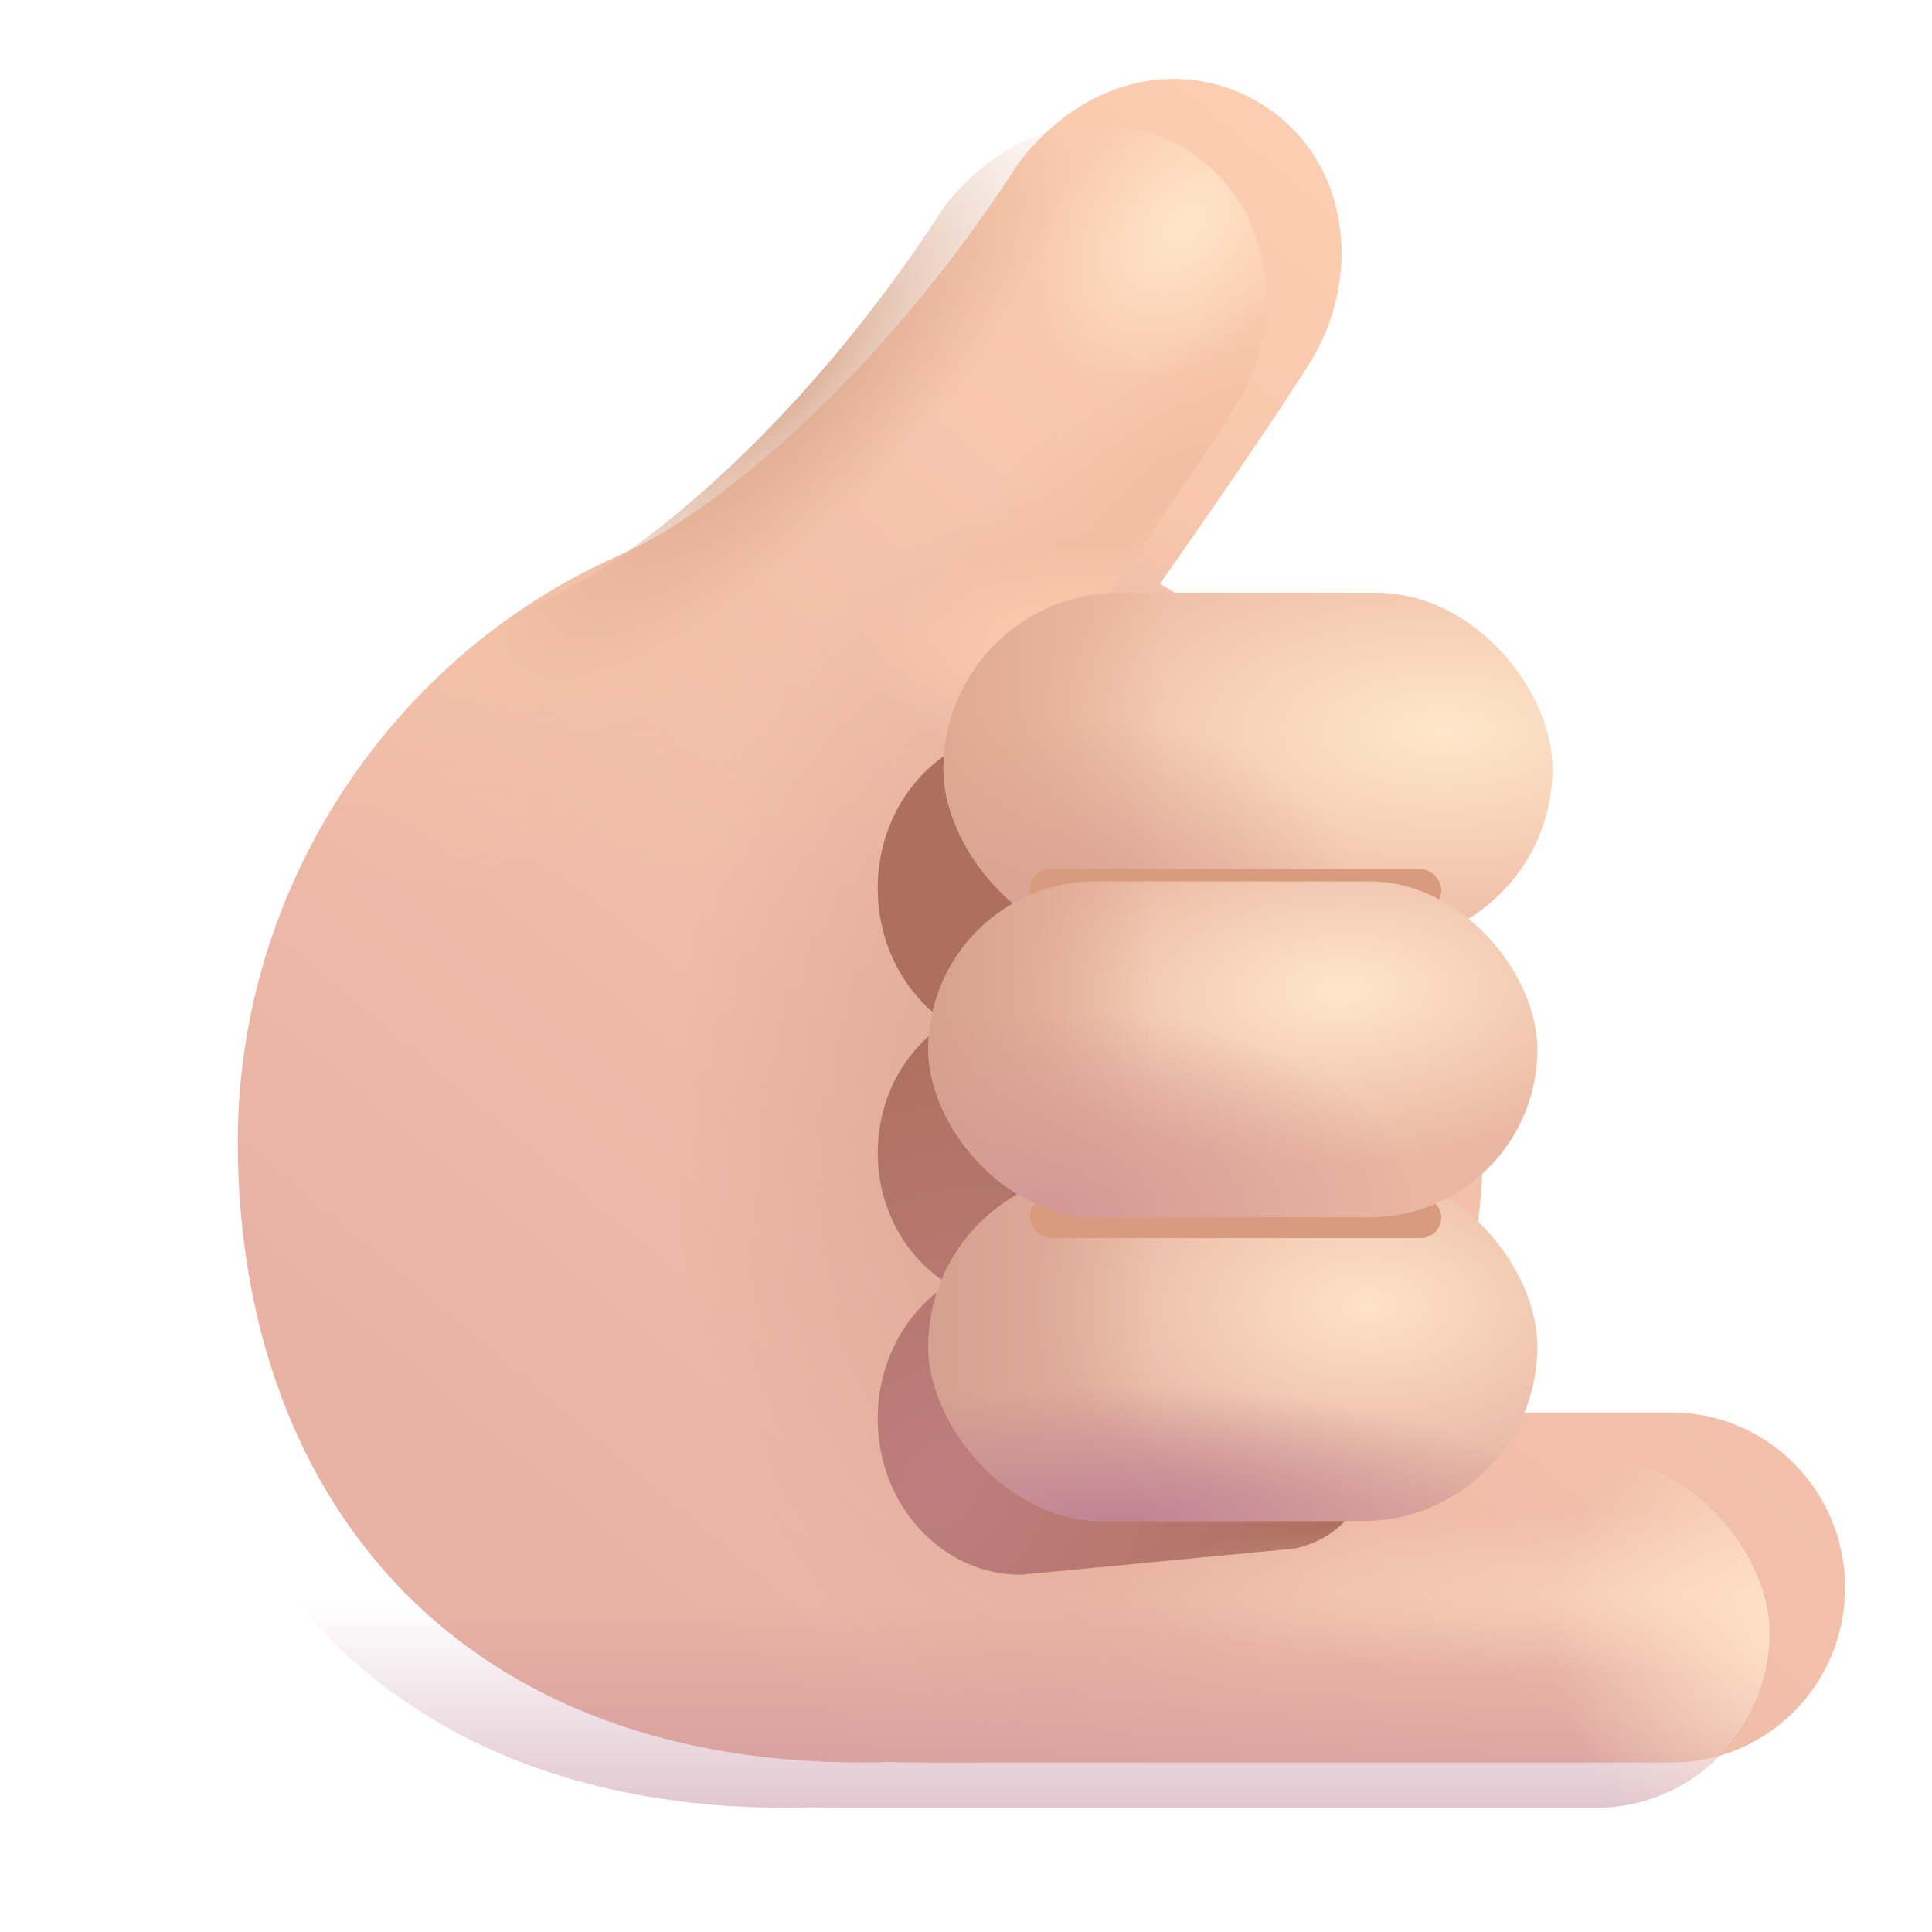 <svg xmlns="http://www.w3.org/2000/svg" fill="none" viewBox="0 0 32 32"><g filter="url(#svg-3dd7f755-64f9-44f8-a2ec-0301e47b47d7-a)"><path fill="url(#svg-48b23253-cf37-44e8-9462-18f41f8e9baf-b)" d="M17.962 10.42c3.188 1.826 5.35 5.346 5.35 9.273 0 1.603-.361 3.112-1.004 4.453h4.13c1.587 0 2.873 1.298 2.873 2.899s-1.286 2.898-2.872 2.898H14.084q-.33 0-.634-.008-.21.008-.419.008c-6.874 0-10.342-4.551-10.342-10.281 0-4.284 2.608-8.067 6.298-9.703l.035-.02c1.424-.605 4.223-2.804 6.61-6.504 1.192-1.547 2.997-1.764 4.257-.791 1.26.972 1.371 2.784.581 4.073-.54.883-1.911 2.85-2.508 3.703"/><path fill="url(#svg-0ec8fdb9-29d7-41c2-9642-b99e81a1cb91-c)" d="M17.962 10.42c3.188 1.826 5.35 5.346 5.35 9.273 0 1.603-.361 3.112-1.004 4.453h4.13c1.587 0 2.873 1.298 2.873 2.899s-1.286 2.898-2.872 2.898H14.084q-.33 0-.634-.008-.21.008-.419.008c-6.874 0-10.342-4.551-10.342-10.281 0-4.284 2.608-8.067 6.298-9.703l.035-.02c1.424-.605 4.223-2.804 6.61-6.504 1.192-1.547 2.997-1.764 4.257-.791 1.26.972 1.371 2.784.581 4.073-.54.883-1.911 2.85-2.508 3.703"/><path fill="url(#svg-14cb2da4-615b-450b-bf66-38d9326a4800-d)" d="M17.962 10.42c3.188 1.826 5.35 5.346 5.35 9.273 0 1.603-.361 3.112-1.004 4.453h4.13c1.587 0 2.873 1.298 2.873 2.899s-1.286 2.898-2.872 2.898H14.084q-.33 0-.634-.008-.21.008-.419.008c-6.874 0-10.342-4.551-10.342-10.281 0-4.284 2.608-8.067 6.298-9.703l.035-.02c1.424-.605 4.223-2.804 6.61-6.504 1.192-1.547 2.997-1.764 4.257-.791 1.26.972 1.371 2.784.581 4.073-.54.883-1.911 2.85-2.508 3.703"/></g><path fill="url(#svg-10a1aba3-826d-48b6-a24b-49f3f0479d4c-e)" d="M17.962 10.42c3.188 1.826 5.35 5.346 5.35 9.273 0 1.603-.361 3.112-1.004 4.453h4.13c1.587 0 2.873 1.298 2.873 2.899s-1.286 2.898-2.872 2.898H14.084q-.33 0-.634-.008-.21.008-.419.008c-6.874 0-10.342-4.551-10.342-10.281 0-4.284 2.608-8.067 6.298-9.703l.035-.02c1.424-.605 4.223-2.804 6.61-6.504 1.192-1.547 2.997-1.764 4.257-.791 1.26.972 1.371 2.784.581 4.073-.54.883-1.911 2.85-2.508 3.703"/><g filter="url(#svg-ce643892-aaa9-4914-a27a-37e85fb01a06-f)"><path fill="url(#svg-3034890d-6cf9-46e0-b06c-0d91f02911cb-g)" d="M14.537 14.715c0-1.439 1.07-2.606 2.388-2.606H20.4c1.319 0 2.388 1.167 2.388 2.606 0 .942-.457 1.767-1.143 2.224.683.43 1.143 1.235 1.143 2.157 0 .934-.471 1.747-1.168 2.173.699.449 1.168 1.28 1.168 2.229 0 .75-.145 1.874-1.338 2.15l-4.543.435c-1.308 0-2.369-1.157-2.369-2.585 0-.95.47-1.78 1.169-2.23-.697-.425-1.169-1.238-1.169-2.172 0-.922.46-1.727 1.143-2.157-.685-.457-1.143-1.282-1.143-2.224"/></g><rect width="15.25" height="5.797" x="14.06" y="24.146" fill="url(#svg-9eb66d56-6bff-433a-926a-80a6f5e4b54b-h)" fill-opacity=".5" rx="2.898"/><rect width="15.25" height="5.797" x="14.06" y="24.146" fill="url(#svg-2998ea4e-c4af-4a65-8033-1f1aa556f456-i)" rx="2.898"/><path fill="url(#svg-95b389c6-c2ab-4618-8b64-de0a04d0d6a3-j)" d="m17.97 10.425-.008-.005c.597-.853 1.968-2.82 2.508-3.703.79-1.29.679-3.1-.581-4.073a2.76 2.76 0 0 0-1.69-.587 3 3 0 0 0-1.566.46c-.36.222-.7.528-1 .918-2.388 3.7-5.187 5.899-6.611 6.504l-.035.02q-.196.087-.389.182c-.155.108-.203.22-.236.559-.133 1.348 1.235 3.249 2.294 4.058 1.271.972 3.09.73 4.063-.542l2.967-3.39z"/><path fill="url(#svg-9c1a7987-cb1c-4370-b67a-a345ae3aae3c-k)" d="m17.97 10.425-.008-.005c.597-.853 1.968-2.82 2.508-3.703.79-1.29.679-3.1-.581-4.073a2.76 2.76 0 0 0-1.69-.587 3 3 0 0 0-1.566.46c-.36.222-.7.528-1 .918-2.388 3.7-5.187 5.899-6.611 6.504l-.035.02q-.196.087-.389.182c-.155.108-.203.22-.236.559-.133 1.348 1.235 3.249 2.294 4.058 1.271.972 3.09.73 4.063-.542l2.967-3.39z"/><path fill="url(#svg-e02ee0c3-0d2d-4005-8f78-f9641ab22c87-l)" d="m17.97 10.425-.008-.005c.597-.853 1.968-2.82 2.508-3.703.79-1.29.679-3.1-.581-4.073a2.76 2.76 0 0 0-1.69-.587 3 3 0 0 0-1.566.46c-.36.222-.7.528-1 .918-2.388 3.7-5.187 5.899-6.611 6.504l-.035.02q-.196.087-.389.182c-.155.108-.203.22-.236.559-.133 1.348 1.235 3.249 2.294 4.058 1.271.972 3.09.73 4.063-.542l2.967-3.39z"/><path fill="url(#svg-816949c2-2315-4589-ba8b-04309858d101-m)" d="m17.97 10.425-.008-.005c.597-.853 1.968-2.82 2.508-3.703.79-1.29.679-3.1-.581-4.073a2.76 2.76 0 0 0-1.69-.587 3 3 0 0 0-1.566.46c-.36.222-.7.528-1 .918-2.388 3.7-5.187 5.899-6.611 6.504l-.035.02q-.196.087-.389.182c-.155.108-.203.22-.236.559-.133 1.348 1.235 3.249 2.294 4.058 1.271.972 3.09.73 4.063-.542l2.967-3.39z"/><g filter="url(#svg-995b282e-ec9c-4134-90e6-83c5be4e95df-n)"><rect width="10.088" height="5.828" x="15.376" y="9.568" fill="url(#svg-6ec88e05-ce49-484a-99a8-28a4dc66c15c-o)" rx="2.914"/><rect width="10.088" height="5.828" x="15.376" y="9.568" fill="url(#svg-8beddb88-65e1-4229-b354-668d6d7b3dd4-p)" rx="2.914"/><rect width="10.088" height="5.828" x="15.376" y="9.568" fill="url(#svg-7fc31cb2-e52c-415b-92b2-296f0e72f80c-q)" rx="2.914"/></g><rect width="10.088" height="5.781" x="15.376" y="19.412" fill="url(#svg-bb14fcc9-d09c-4be6-b8f3-cbe8c0720011-r)" rx="2.891"/><rect width="10.088" height="5.781" x="15.376" y="19.412" fill="url(#svg-c4ad30a4-8d07-46ad-9886-2a9312740bc9-s)" rx="2.891"/><rect width="10.088" height="5.781" x="15.376" y="19.412" fill="url(#svg-17b6aa83-7c74-4954-a539-53b0e56b1678-t)" rx="2.891"/><g filter="url(#svg-bb1c604f-1c08-4db0-9260-3e884ccd16ac-u)"><rect width="6.815" height=".688" x="17.058" y="14.395" fill="#D99B7E" rx=".344"/></g><g filter="url(#svg-9a6bc451-2ecc-4534-8bf3-4517d809851f-v)"><rect width="6.815" height=".688" x="17.058" y="19.818" fill="#D99B7E" rx=".344"/></g><rect width="10.088" height="5.563" x="15.376" y="14.599" fill="url(#svg-44c20e25-8d8b-4ee5-8dbe-de7e3a9a7c55-w)" rx="2.781"/><rect width="10.088" height="5.563" x="15.376" y="14.599" fill="url(#svg-d41bd35b-6f8b-43bf-b8d8-c05e0bedf257-x)" rx="2.781"/><rect width="10.088" height="5.563" x="15.376" y="14.599" fill="url(#svg-04cd6b37-7aa8-41f5-9342-7d9e4ea0860b-y)" rx="2.781"/><defs><radialGradient id="svg-0ec8fdb9-29d7-41c2-9642-b99e81a1cb91-c" cx="0" cy="0" r="1" gradientTransform="matrix(8.566 0 0 4.579 7.71 11.043)" gradientUnits="userSpaceOnUse"><stop stop-color="#F2C1A7"/><stop offset="1" stop-color="#F2C1A7" stop-opacity="0"/></radialGradient><radialGradient id="svg-14cb2da4-615b-450b-bf66-38d9326a4800-d" cx="0" cy="0" r="1" gradientTransform="matrix(-6.635 0 0 -10.33 16.544 19.184)" gradientUnits="userSpaceOnUse"><stop stop-color="#D9A494"/><stop offset="1" stop-color="#D9A494" stop-opacity="0"/></radialGradient><radialGradient id="svg-3034890d-6cf9-46e0-b06c-0d91f02911cb-g" cx="0" cy="0" r="1" gradientTransform="rotate(-56.922 30.473 -2.066)scale(8.589 7.148)" gradientUnits="userSpaceOnUse"><stop stop-color="#BD7E7F"/><stop offset="1" stop-color="#AD705C"/></radialGradient><radialGradient id="svg-9eb66d56-6bff-433a-926a-80a6f5e4b54b-h" cx="0" cy="0" r="1" gradientTransform="matrix(-10.148 -.05 .007 -1.34 28.08 26.41)" gradientUnits="userSpaceOnUse"><stop stop-color="#FFE2C8"/><stop offset="1" stop-color="#FFE2C8" stop-opacity="0"/></radialGradient><radialGradient id="svg-2998ea4e-c4af-4a65-8033-1f1aa556f456-i" cx="0" cy="0" r="1" gradientTransform="matrix(4.438 0 0 4.604 29.625 27.045)" gradientUnits="userSpaceOnUse"><stop stop-color="#FFE2C8"/><stop offset=".885" stop-color="#FFE2C8" stop-opacity="0"/></radialGradient><radialGradient id="svg-95b389c6-c2ab-4618-8b64-de0a04d0d6a3-j" cx="0" cy="0" r="1" gradientTransform="matrix(1.875 1.812 -5.241 5.421 12.967 6.38)" gradientUnits="userSpaceOnUse"><stop stop-color="#D9A78B"/><stop offset=".858" stop-color="#D9A78B" stop-opacity="0"/></radialGradient><radialGradient id="svg-9c1a7987-cb1c-4370-b67a-a345ae3aae3c-k" cx="0" cy="0" r="1" gradientTransform="rotate(142.344 8.33 7.288)scale(5.013 1.895)" gradientUnits="userSpaceOnUse"><stop stop-color="#F1BEA1"/><stop offset="1" stop-color="#F1BEA1" stop-opacity="0"/></radialGradient><radialGradient id="svg-e02ee0c3-0d2d-4005-8f78-f9641ab22c87-l" cx="0" cy="0" r="1" gradientTransform="rotate(129.92 8.932 6.449)scale(2.99 1.977)" gradientUnits="userSpaceOnUse"><stop stop-color="#FFE6C8"/><stop offset="1" stop-color="#FFE6C8" stop-opacity="0"/></radialGradient><radialGradient id="svg-816949c2-2315-4589-ba8b-04309858d101-m" cx="0" cy="0" r="1" gradientTransform="matrix(-3.531 0 0 -1.781 17.752 10.813)" gradientUnits="userSpaceOnUse"><stop stop-color="#FFCDAF"/><stop offset="1" stop-color="#FFCDAF" stop-opacity="0"/></radialGradient><radialGradient id="svg-6ec88e05-ce49-484a-99a8-28a4dc66c15c-o" cx="0" cy="0" r="1" gradientTransform="matrix(-7.059 0 0 -3.416 23.662 11.85)" gradientUnits="userSpaceOnUse"><stop stop-color="#FFE7CA"/><stop offset="1" stop-color="#EEBCA4"/></radialGradient><radialGradient id="svg-7fc31cb2-e52c-415b-92b2-296f0e72f80c-q" cx="0" cy="0" r="1" gradientTransform="matrix(5.219 -.25 .167 3.489 17.125 15.031)" gradientUnits="userSpaceOnUse"><stop stop-color="#D9A193"/><stop offset="1" stop-color="#D9A193" stop-opacity="0"/></radialGradient><radialGradient id="svg-bb14fcc9-d09c-4be6-b8f3-cbe8c0720011-r" cx="0" cy="0" r="1" gradientTransform="matrix(-5.618 0 0 -3.376 22.68 21.615)" gradientUnits="userSpaceOnUse"><stop stop-color="#FFE2C8"/><stop offset="1" stop-color="#E4B1A0"/></radialGradient><radialGradient id="svg-17b6aa83-7c74-4954-a539-53b0e56b1678-t" cx="0" cy="0" r="1" gradientTransform="matrix(7.339 0 0 2.255 18.534 25.193)" gradientUnits="userSpaceOnUse"><stop stop-color="#BF8293"/><stop offset="1" stop-color="#BF8293" stop-opacity="0"/></radialGradient><radialGradient id="svg-44c20e25-8d8b-4ee5-8dbe-de7e3a9a7c55-w" cx="0" cy="0" r="1" gradientTransform="matrix(-5.503 .229 -.119 -2.859 22.22 16.4)" gradientUnits="userSpaceOnUse"><stop stop-color="#FFE6CB"/><stop offset="1" stop-color="#EAB7A2"/></radialGradient><radialGradient id="svg-04cd6b37-7aa8-41f5-9342-7d9e4ea0860b-y" cx="0" cy="0" r="1" gradientTransform="matrix(6.462 0 0 3.482 17.179 20.162)" gradientUnits="userSpaceOnUse"><stop offset=".083" stop-color="#D49996"/><stop offset="1" stop-color="#D49996" stop-opacity="0"/></radialGradient><linearGradient id="svg-48b23253-cf37-44e8-9462-18f41f8e9baf-b" x1="14.36" x2="30.649" y1="31.333" y2="11.98" gradientUnits="userSpaceOnUse"><stop stop-color="#E8B3A5"/><stop offset="1" stop-color="#FCCDB0"/></linearGradient><linearGradient id="svg-10a1aba3-826d-48b6-a24b-49f3f0479d4c-e" x1="18.395" x2="18.395" y1="34.172" y2="26.547" gradientUnits="userSpaceOnUse"><stop stop-color="#BD8095"/><stop offset="1" stop-color="#BD8095" stop-opacity="0"/></linearGradient><linearGradient id="svg-8beddb88-65e1-4229-b354-668d6d7b3dd4-p" x1="14.772" x2="19.102" y1="13.293" y2="13.293" gradientUnits="userSpaceOnUse"><stop stop-color="#DDA78D"/><stop offset="1" stop-color="#DDA78D" stop-opacity="0"/></linearGradient><linearGradient id="svg-c4ad30a4-8d07-46ad-9886-2a9312740bc9-s" x1="14.772" x2="19.102" y1="23.107" y2="23.107" gradientUnits="userSpaceOnUse"><stop stop-color="#D29E8D"/><stop offset="1" stop-color="#D29E8D" stop-opacity="0"/></linearGradient><linearGradient id="svg-d41bd35b-6f8b-43bf-b8d8-c05e0bedf257-x" x1="15.376" x2="19.102" y1="18.155" y2="18.155" gradientUnits="userSpaceOnUse"><stop stop-color="#D7A28B"/><stop offset="1" stop-color="#D7A28B" stop-opacity="0"/></linearGradient><filter id="svg-3dd7f755-64f9-44f8-a2ec-0301e47b47d7-a" width="27.371" height="28.636" x="2.689" y="1.307" color-interpolation-filters="sRGB" filterUnits="userSpaceOnUse"><feFlood flood-opacity="0" result="BackgroundImageFix"/><feBlend in="SourceGraphic" in2="BackgroundImageFix" result="shape"/><feColorMatrix in="SourceAlpha" result="hardAlpha" values="0 0 0 0 0 0 0 0 0 0 0 0 0 0 0 0 0 0 127 0"/><feOffset dx=".75" dy="-.75"/><feGaussianBlur stdDeviation="1"/><feComposite in2="hardAlpha" k2="-1" k3="1" operator="arithmetic"/><feColorMatrix values="0 0 0 0 0.725 0 0 0 0 0.494 0 0 0 0 0.596 0 0 0 1 0"/><feBlend in2="shape" result="effect1_innerShadow_20020_2665"/><feColorMatrix in="SourceAlpha" result="hardAlpha" values="0 0 0 0 0 0 0 0 0 0 0 0 0 0 0 0 0 0 127 0"/><feOffset dx=".5"/><feGaussianBlur stdDeviation=".5"/><feComposite in2="hardAlpha" k2="-1" k3="1" operator="arithmetic"/><feColorMatrix values="0 0 0 0 0.945 0 0 0 0 0.714 0 0 0 0 0.612 0 0 0 1 0"/><feBlend in2="effect1_innerShadow_20020_2665" result="effect2_innerShadow_20020_2665"/></filter><filter id="svg-ce643892-aaa9-4914-a27a-37e85fb01a06-f" width="11.25" height="16.974" x="13.037" y="10.609" color-interpolation-filters="sRGB" filterUnits="userSpaceOnUse"><feFlood flood-opacity="0" result="BackgroundImageFix"/><feBlend in="SourceGraphic" in2="BackgroundImageFix" result="shape"/><feGaussianBlur result="effect1_foregroundBlur_20020_2665" stdDeviation=".75"/></filter><filter id="svg-995b282e-ec9c-4134-90e6-83c5be4e95df-n" width="10.338" height="6.078" x="15.376" y="9.568" color-interpolation-filters="sRGB" filterUnits="userSpaceOnUse"><feFlood flood-opacity="0" result="BackgroundImageFix"/><feBlend in="SourceGraphic" in2="BackgroundImageFix" result="shape"/><feColorMatrix in="SourceAlpha" result="hardAlpha" values="0 0 0 0 0 0 0 0 0 0 0 0 0 0 0 0 0 0 127 0"/><feOffset dx=".25" dy=".25"/><feGaussianBlur stdDeviation=".5"/><feComposite in2="hardAlpha" k2="-1" k3="1" operator="arithmetic"/><feColorMatrix values="0 0 0 0 0.855 0 0 0 0 0.651 0 0 0 0 0.537 0 0 0 1 0"/><feBlend in2="shape" result="effect1_innerShadow_20020_2665"/></filter><filter id="svg-bb1c604f-1c08-4db0-9260-3e884ccd16ac-u" width="8.315" height="2.188" x="16.308" y="13.645" color-interpolation-filters="sRGB" filterUnits="userSpaceOnUse"><feFlood flood-opacity="0" result="BackgroundImageFix"/><feBlend in="SourceGraphic" in2="BackgroundImageFix" result="shape"/><feGaussianBlur result="effect1_foregroundBlur_20020_2665" stdDeviation=".375"/></filter><filter id="svg-9a6bc451-2ecc-4534-8bf3-4517d809851f-v" width="8.315" height="2.188" x="16.308" y="19.068" color-interpolation-filters="sRGB" filterUnits="userSpaceOnUse"><feFlood flood-opacity="0" result="BackgroundImageFix"/><feBlend in="SourceGraphic" in2="BackgroundImageFix" result="shape"/><feGaussianBlur result="effect1_foregroundBlur_20020_2665" stdDeviation=".375"/></filter></defs></svg>